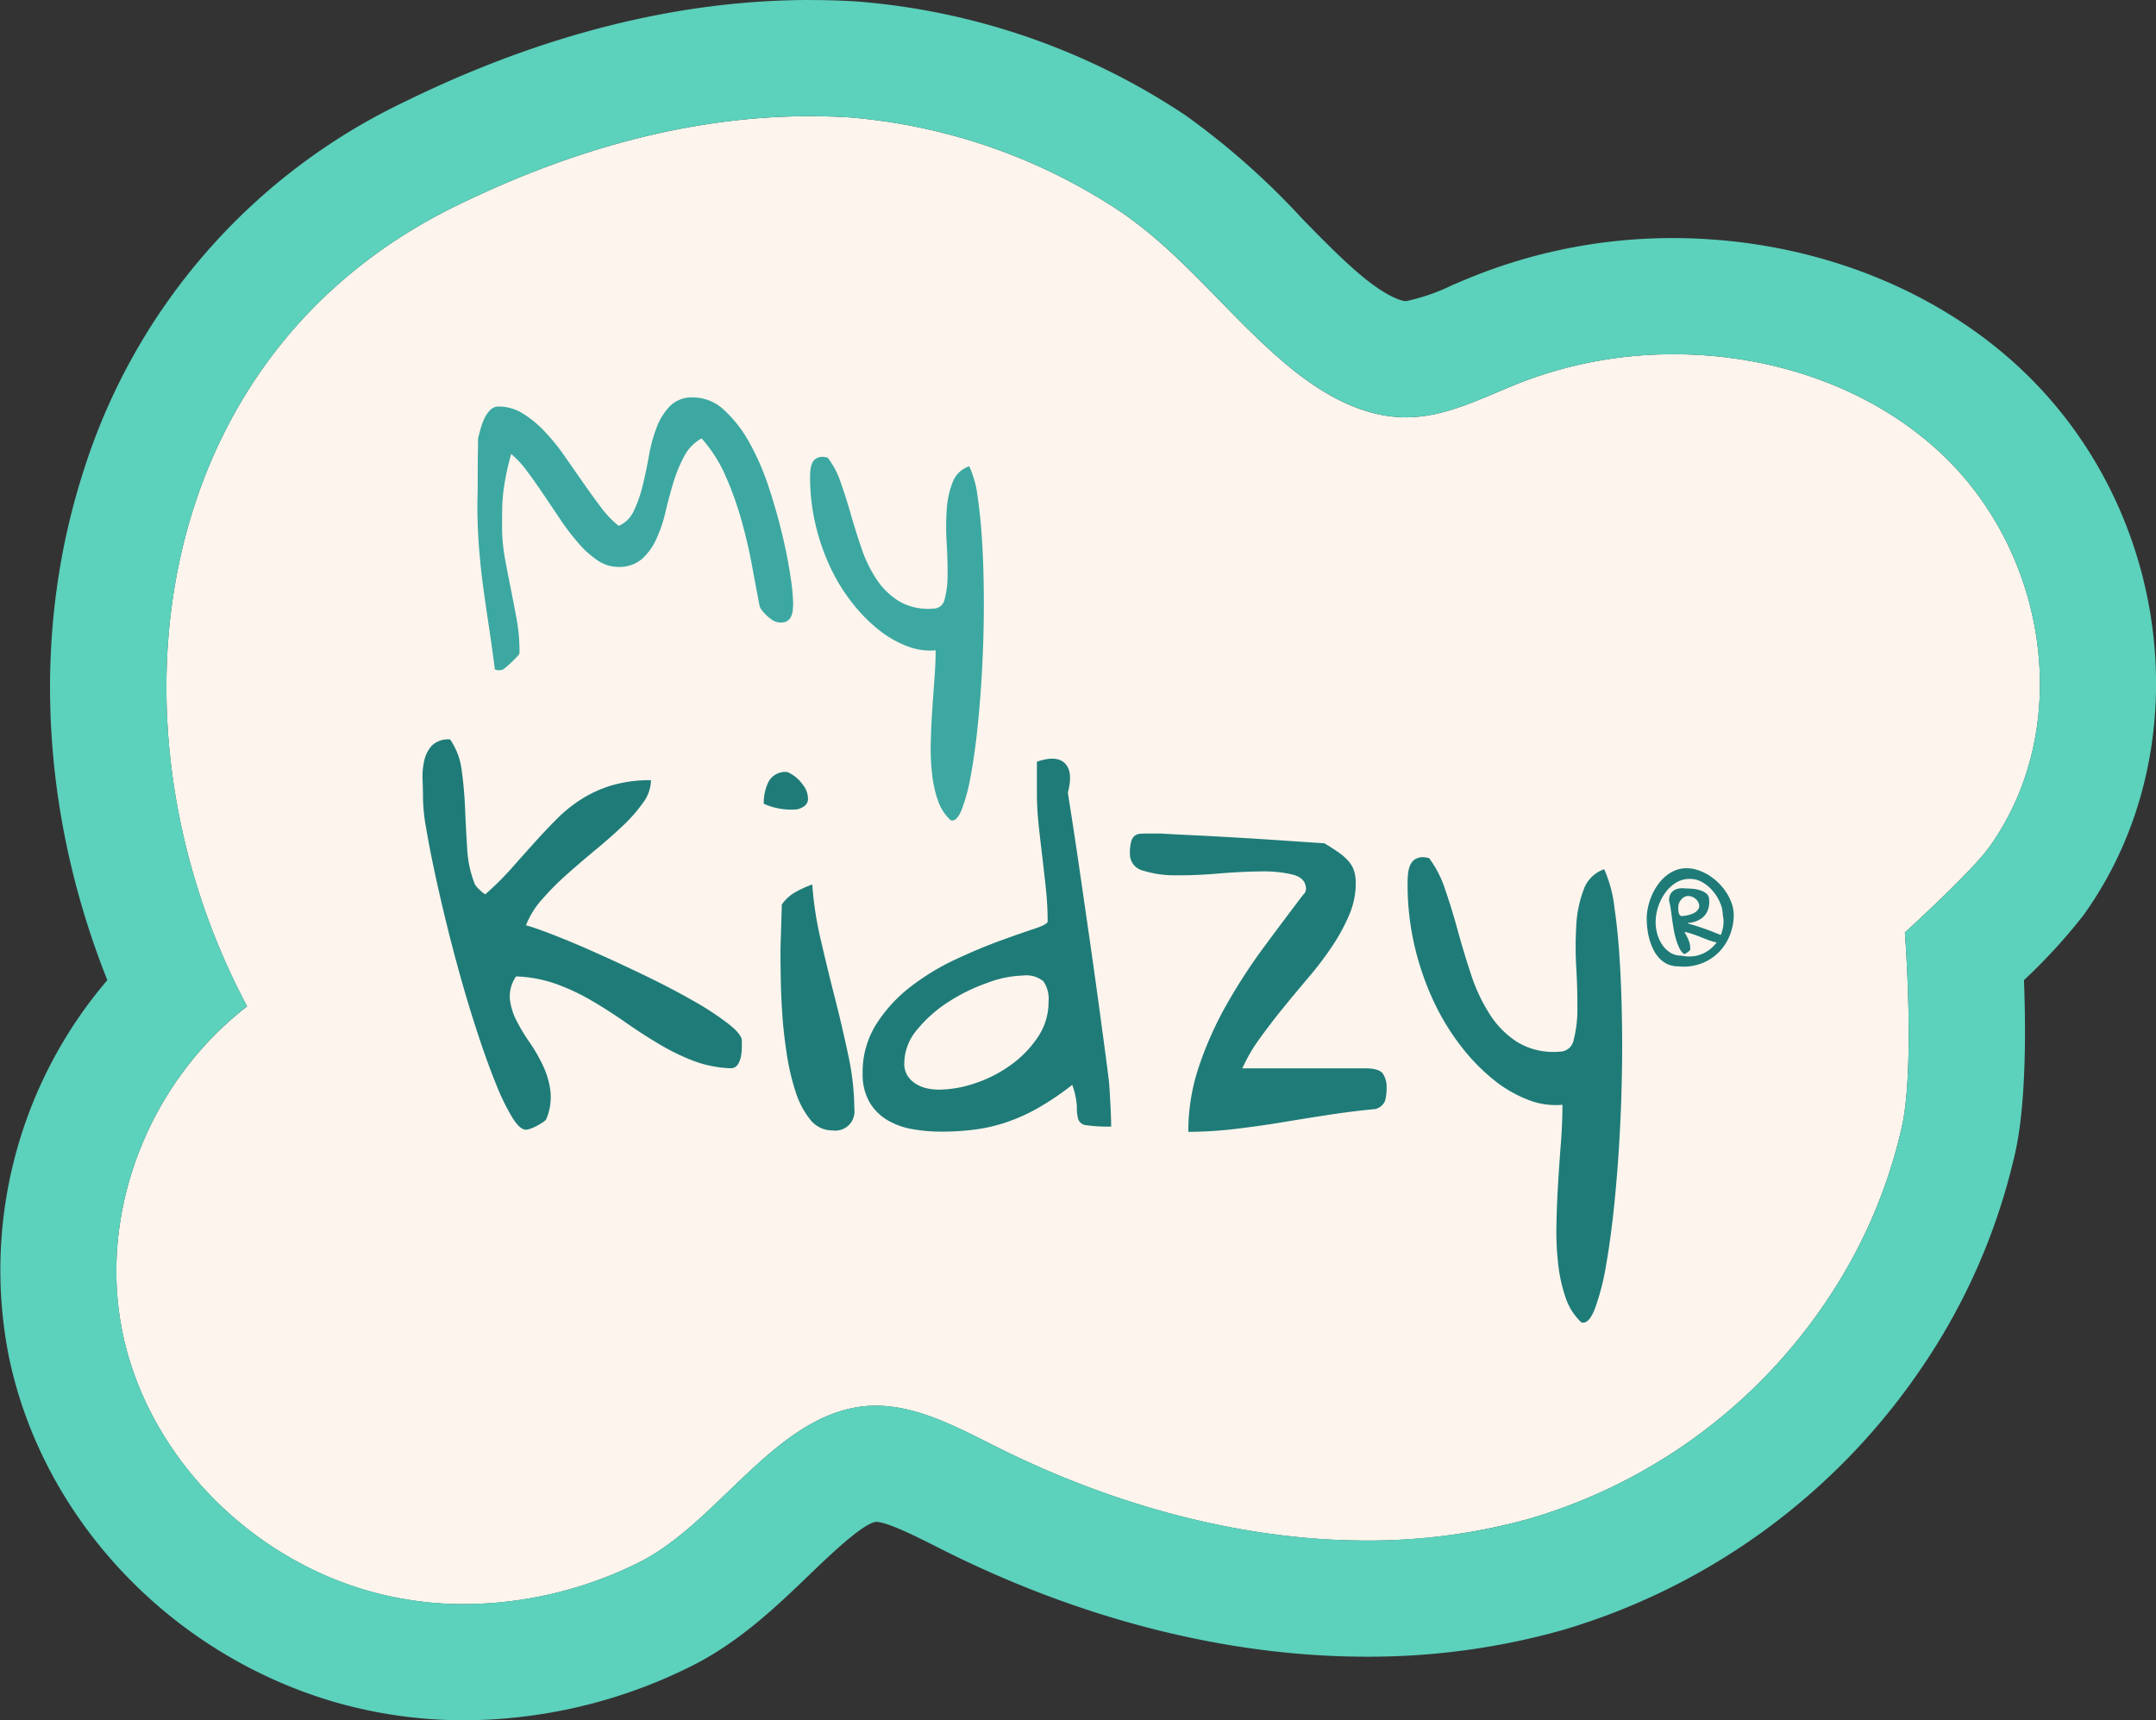 <svg viewBox="0 0 230 183.566" height="183.566" width="230" xmlns="http://www.w3.org/2000/svg">
  <rect x="0" y="0" width="230" height="183.566" fill="#333333" stroke="none"/>
  <g transform="translate(0 0)" data-name="LOGO 2svg 1" id="LOGO_2svg_1">
    <path fill="#fdf5ed" transform="translate(-315.528 -467.607)" d="M527.713,558.039c-1.9,2.643-8.972,9.069-8.972,9.069s1.108,14.325-.334,20.8a54.788,54.788,0,0,1-7.895,18.321,57.733,57.733,0,0,1-31.731,23.411A63.778,63.778,0,0,1,461.32,632c-13.62,0-27.39-3.931-39.541-10.023-4.052-2.031-8.348-4.366-12.824-4.366a12.149,12.149,0,0,0-1.875.143c-9.221,1.428-15.192,12.573-23.511,16.641a42.12,42.12,0,0,1-18.51,4.39,37.143,37.143,0,0,1-10.5-1.489c-13.018-3.835-23.39-14.834-25.975-27.545S331.31,583.158,341.889,575l-.188-.354c-15.465-29.431-10.542-68.819,22.361-85.009,11.829-5.815,24.67-9.632,37.894-9.632q2.038,0,4.085.122a61.142,61.142,0,0,1,28.973,10.035c6.7,4.538,11.539,11.125,17.71,16.307,3.6,3.031,7.991,5.669,12.794,5.669h.16c4.252-.052,8.122-2.157,12.053-3.7a44.925,44.925,0,0,1,16.351-3.028c10.549,0,21.068,3.573,28.549,10.609C534.076,526.782,536.8,545.4,527.713,558.039Z" data-name="Pfad 21" id="Pfad_21"></path>
    <path fill="#5cd1bc" transform="translate(-304.909 -457)" d="M391.34,469.4c-13.223,0-26.063,3.816-37.89,9.631-32.9,16.188-37.823,55.571-22.359,85l.188.354c-10.577,8.162-15.89,22.037-13.305,34.747s12.956,23.707,25.972,27.542a37.093,37.093,0,0,0,10.5,1.489,42.117,42.117,0,0,0,18.508-4.389c8.318-4.068,14.288-15.212,23.509-16.639a12.3,12.3,0,0,1,1.875-.143c4.476,0,8.772,2.335,12.823,4.366,17.409,8.728,38.139,13.024,57,7.668a57.726,57.726,0,0,0,31.728-23.408,54.783,54.783,0,0,0,7.894-18.319c1.443-6.475.334-20.8.334-20.8s7.074-6.425,8.972-9.068c9.083-12.637,6.363-31.253-5.08-42.018-7.48-7.036-18-10.608-28.546-10.608a44.922,44.922,0,0,0-16.349,3.027c-3.931,1.542-7.8,3.647-12.052,3.7h-.16c-4.8,0-9.188-2.638-12.792-5.668-6.17-5.181-11-11.768-17.708-16.305a61.139,61.139,0,0,0-28.971-10.034q-2.047-.122-4.085-.122m0-12.4q2.406,0,4.824.144a73.538,73.538,0,0,1,35.184,12.143,80.813,80.813,0,0,1,12.468,11.041c2.157,2.211,4.2,4.3,6.264,6.037,2.6,2.183,4.249,2.764,4.817,2.764a20.76,20.76,0,0,0,4.9-1.694c.928-.393,1.855-.784,2.784-1.149a57.178,57.178,0,0,1,20.74-3.884c14.236,0,27.739,5.094,37.182,13.977,16.243,15.281,19.165,40.885,6.654,58.291a60.8,60.8,0,0,1-6.338,6.916c.205,5.481.22,13.234-.933,18.409a66.745,66.745,0,0,1-9.671,22.489,70.294,70.294,0,0,1-38.671,28.473,76.3,76.3,0,0,1-20.844,2.825c-14.708,0-30.3-3.92-45.1-11.337l-.878-.442c-2.06-1.039-5.174-2.609-6.387-2.609-1.444.224-4.857,3.505-7.115,5.676-3.549,3.412-7.572,7.279-12.819,9.846a54.54,54.54,0,0,1-23.957,5.65,49.669,49.669,0,0,1-13.978-1.986c-17.543-5.168-31.133-19.679-34.65-36.976a47.621,47.621,0,0,1,10.536-40.016c-7.169-18-8.076-37.335-2.481-54.512a65.392,65.392,0,0,1,34.1-39.171C362.694,460.668,377.284,457,391.34,457Z" data-name="Pfad 21 - Kontur" id="Pfad_21_-_Kontur"></path>
    <path fill="#3da8a2" transform="translate(-529.224 -634.119)" d="M580.15,688.552c0-.305,0-.83.018-1.557s.018-1.5.018-2.308,0-1.574.018-2.288.018-1.22.018-1.5c.05-.19.123-.478.223-.859a7.8,7.8,0,0,1,.389-1.127,3.6,3.6,0,0,1,.63-.984,1.234,1.234,0,0,1,.946-.429,4.858,4.858,0,0,1,2.575.734,11.453,11.453,0,0,1,2.311,1.895,21.85,21.85,0,0,1,2.113,2.593l1.983,2.845q.984,1.413,1.927,2.666a10.662,10.662,0,0,0,1.91,2,3.124,3.124,0,0,0,1.612-1.609,13.511,13.511,0,0,0,.945-2.7q.371-1.525.667-3.185a16.21,16.21,0,0,1,.834-3.041,6.561,6.561,0,0,1,1.432-2.271,3.3,3.3,0,0,1,2.44-.9,4.872,4.872,0,0,1,3.372,1.4,13.88,13.88,0,0,1,2.706,3.542,27.554,27.554,0,0,1,2.038,4.759q.851,2.613,1.426,5.044t.853,4.384a22.56,22.56,0,0,1,.282,2.771c0,.24-.012.5-.037.763a2.1,2.1,0,0,1-.2.751,1.122,1.122,0,0,1-.536.52,1.612,1.612,0,0,1-1.068,0,1.309,1.309,0,0,1-.458-.234,4.887,4.887,0,0,1-.557-.458,4.7,4.7,0,0,1-.482-.537,1.18,1.18,0,0,1-.239-.447q-.374-1.931-.816-4.329t-1.13-4.847a34.506,34.506,0,0,0-1.705-4.741,14.9,14.9,0,0,0-2.538-3.966,4.576,4.576,0,0,0-1.872,1.932,15.6,15.6,0,0,0-1.149,2.808q-.457,1.525-.834,3.113a14.586,14.586,0,0,1-.982,2.9,6.307,6.307,0,0,1-1.556,2.135,3.726,3.726,0,0,1-2.538.824,3.894,3.894,0,0,1-2.169-.7,10.159,10.159,0,0,1-2.038-1.831,25.2,25.2,0,0,1-1.921-2.516l-1.817-2.7q-.891-1.322-1.742-2.468a9.861,9.861,0,0,0-1.7-1.83q-.334,1.22-.52,2.148t-.3,1.806a16.734,16.734,0,0,0-.13,1.789q-.018.915-.018,2.021a18.664,18.664,0,0,0,.3,3.328q.3,1.646.63,3.273t.63,3.291a18.786,18.786,0,0,1,.3,3.31v.322a1.972,1.972,0,0,1-.316.394c-.16.166-.334.34-.519.519s-.371.346-.555.5a4.554,4.554,0,0,1-.391.305.433.433,0,0,1-.184.035.843.843,0,0,1-.259.037.814.814,0,0,1-.2-.037.783.783,0,0,0-.2-.035q-.3-2.326-.61-4.384t-.593-4.078q-.279-2.02-.457-4.1T580.15,688.552Z" data-name="Pfad 22" id="Pfad_22"></path>
    <path fill="#3da8a2" transform="translate(-726.248 -669.282)" d="M812.668,720.181a7.072,7.072,0,0,1,.036-.732,2.5,2.5,0,0,1,.166-.7,1.15,1.15,0,0,1,.408-.518,1.37,1.37,0,0,1,.8-.2.536.536,0,0,1,.112.018.6.6,0,0,0,.153.018.643.643,0,0,0,.184.035,8.814,8.814,0,0,1,1.39,2.612q.573,1.61,1.093,3.435t1.149,3.661a14.162,14.162,0,0,0,1.612,3.31,7.709,7.709,0,0,0,2.428,2.342,6.145,6.145,0,0,0,3.6.763,1.207,1.207,0,0,0,1.22-1,9.634,9.634,0,0,0,.313-2.54q.018-1.556-.093-3.417a27.948,27.948,0,0,1,0-3.542,9.635,9.635,0,0,1,.63-2.969,2.839,2.839,0,0,1,1.779-1.718,10.616,10.616,0,0,1,.889,3.238q.334,2.2.5,5.1t.168,6.243q0,3.345-.168,6.676t-.481,6.387q-.315,3.06-.747,5.358a19.62,19.62,0,0,1-.964,3.632q-.535,1.324-1.167,1.146a4.952,4.952,0,0,1-1.353-2.057,12.459,12.459,0,0,1-.634-2.826,23.368,23.368,0,0,1-.152-3.292q.036-1.735.152-3.488t.241-3.417q.128-1.664.129-3.06a6.714,6.714,0,0,1-3-.429,11.162,11.162,0,0,1-3.04-1.736,16.988,16.988,0,0,1-2.816-2.845,19.668,19.668,0,0,1-2.343-3.773,23.139,23.139,0,0,1-1.594-4.547A21.919,21.919,0,0,1,812.668,720.181Z" data-name="Pfad 23" id="Pfad_23"></path>
    <path fill="#1f7b78" transform="translate(-496.727 -836.572)" d="M541.853,921.884q0-.964-.046-2.085a7.639,7.639,0,0,1,.183-2.083,3.487,3.487,0,0,1,.824-1.6,2.525,2.525,0,0,1,1.925-.642,7.224,7.224,0,0,1,1.237,3.276q.276,1.948.366,4.118t.229,4.306a11.767,11.767,0,0,0,.824,3.779,2.648,2.648,0,0,0,.505.572,3.1,3.1,0,0,0,.595.48,31.385,31.385,0,0,0,2.771-2.746q1.258-1.421,2.474-2.771t2.427-2.564a15.09,15.09,0,0,1,2.68-2.135,13.039,13.039,0,0,1,3.252-1.443,14.444,14.444,0,0,1,4.077-.521,4.186,4.186,0,0,1-.848,2.406,16.422,16.422,0,0,1-2.175,2.475q-1.329,1.258-2.909,2.564t-3.069,2.634a29.356,29.356,0,0,0-2.657,2.68,8.9,8.9,0,0,0-1.678,2.726q.87.228,2.886,1.007t4.576,1.925q2.566,1.144,5.314,2.472t5.034,2.634A31.585,31.585,0,0,1,574.4,945.8q1.467,1.143,1.466,1.83v.663a5.53,5.53,0,0,1-.091.985,2.406,2.406,0,0,1-.343.893.882.882,0,0,1-.8.391,12.44,12.44,0,0,1-4.031-.826,23.846,23.846,0,0,1-3.66-1.809q-1.785-1.067-3.527-2.288t-3.572-2.288a22.688,22.688,0,0,0-3.8-1.786,14.233,14.233,0,0,0-4.26-.8,3.756,3.756,0,0,0-.664,2.383,6.556,6.556,0,0,0,.686,2.288,19.308,19.308,0,0,0,1.4,2.336,17.527,17.527,0,0,1,1.443,2.5,8.987,8.987,0,0,1,.8,2.724,6.022,6.022,0,0,1-.457,3.023,1.4,1.4,0,0,1-.368.322q-.275.183-.618.366a4.4,4.4,0,0,1-.688.305,1.844,1.844,0,0,1-.481.114q-.641,0-1.443-1.283a23.475,23.475,0,0,1-1.695-3.458q-.892-2.175-1.831-4.993t-1.809-5.863q-.871-3.051-1.626-6.115t-1.329-5.749q-.573-2.678-.915-4.717A19.652,19.652,0,0,1,541.853,921.884Z" data-name="Pfad 24" id="Pfad_24"></path>
    <path fill="#1f7b78" transform="translate(-698.815 -855.918)" d="M782.811,938.3a3.879,3.879,0,0,1,1.626,1.327,2.381,2.381,0,0,1,.572,1.649q-.091.734-1.145,1.006a7.132,7.132,0,0,1-3.572-.595,5.083,5.083,0,0,1,.526-2.383A2.039,2.039,0,0,1,782.811,938.3Zm-.735,19.054q0-.274.023-.961t.046-1.466q.023-.778.046-1.489c.015-.472.023-.8.023-.985a4.186,4.186,0,0,1,1.443-1.328,11.3,11.3,0,0,1,1.809-.824,37.164,37.164,0,0,0,.894,5.841q.71,3.09,1.512,6.229t1.443,6.184a27.783,27.783,0,0,1,.641,5.7,2.043,2.043,0,0,1-2.335,2.288,2.969,2.969,0,0,1-2.383-1.168,9.106,9.106,0,0,1-1.557-2.977,25.218,25.218,0,0,1-.938-4.03q-.345-2.223-.482-4.352t-.16-3.917Q782.076,958.317,782.076,957.354Z" data-name="Pfad 25" id="Pfad_25"></path>
    <path fill="#1f7b78" transform="translate(-757.344 -848)" d="M849.37,962.536a9.553,9.553,0,0,1,1.466-5.267,15.657,15.657,0,0,1,3.66-3.985,25.465,25.465,0,0,1,4.741-2.886q2.544-1.19,4.742-1.992t3.661-1.283q1.467-.48,1.466-.8a32.683,32.683,0,0,0-.184-3.464c-.121-1.138-.251-2.283-.388-3.428s-.267-2.29-.391-3.436a32.231,32.231,0,0,1-.183-3.412v-3.3q2.108-.732,3,.183t.3,3.115q.183,1.146.55,3.528t.8,5.381l.915,6.321q.48,3.319.893,6.345t.732,5.4q.32,2.383.458,3.526.046.278.092,1.009t.092,1.557q.046.827.07,1.557c.014.49.023.825.023,1.008a16.45,16.45,0,0,1-2.634-.137,1.026,1.026,0,0,1-.871-.6,4.23,4.23,0,0,1-.153-1.329,8.1,8.1,0,0,0-.5-2.381,29.785,29.785,0,0,1-3.574,2.428,19.9,19.9,0,0,1-3.366,1.534,17.666,17.666,0,0,1-3.389.8,27.623,27.623,0,0,1-3.641.229,17.421,17.421,0,0,1-3.116-.275,7.771,7.771,0,0,1-2.679-.985,5.383,5.383,0,0,1-1.882-1.924A5.977,5.977,0,0,1,849.37,962.536Zm4.443-1.1a2.428,2.428,0,0,0,.343,1.351,2.833,2.833,0,0,0,.894.871,3.693,3.693,0,0,0,1.19.48,6.131,6.131,0,0,0,1.283.137,12.216,12.216,0,0,0,3.848-.686,13.991,13.991,0,0,0,3.805-1.946,11.608,11.608,0,0,0,2.886-2.977,6.67,6.67,0,0,0,1.141-3.774,3.31,3.31,0,0,0-.549-2.175,2.851,2.851,0,0,0-2.154-.619,11.691,11.691,0,0,0-3.778.763,19.52,19.52,0,0,0-4.169,2.032,14.147,14.147,0,0,0-3.366,2.978A5.572,5.572,0,0,0,853.813,961.437Z" data-name="Pfad 26" id="Pfad_26"></path>
    <path fill="#1f7b78" transform="translate(-915.598 -892.305)" d="M1054.647,987.744a.543.543,0,0,0,.206-.274.9.9,0,0,0,.069-.275q0-1.19-1.4-1.557a13.318,13.318,0,0,0-3.481-.343q-2.083.023-4.512.229t-4.512.183a11.193,11.193,0,0,1-3.481-.5,1.813,1.813,0,0,1-1.4-1.811,4.64,4.64,0,0,1,.138-1.3,1.177,1.177,0,0,1,.388-.62,1.153,1.153,0,0,1,.619-.205c.243-.015.518-.023.823-.023h1.329q.64.046,2.015.114l3.091.152q1.719.095,3.62.206t3.618.23l3.069.206,2.039.137c.61.366,1.129.7,1.558,1.007a5.739,5.739,0,0,1,1.03.915,3.057,3.057,0,0,1,.573,1.008,4.445,4.445,0,0,1,.183,1.373,8.538,8.538,0,0,1-.711,3.367,20.234,20.234,0,0,1-1.809,3.321,35.62,35.62,0,0,1-2.5,3.3q-1.4,1.65-2.724,3.276t-2.5,3.263a17.688,17.688,0,0,0-1.855,3.183h13.1q1.467,0,1.879.549a2.555,2.555,0,0,1,.411,1.557,5.128,5.128,0,0,1-.153,1.328,1.491,1.491,0,0,1-1.077.915q-2.428.229-4.924.611t-4.992.8q-2.5.411-5.017.709a42.488,42.488,0,0,1-4.992.305,21.717,21.717,0,0,1,1.145-7.007,37.912,37.912,0,0,1,2.932-6.559,60.441,60.441,0,0,1,3.966-6.115Q1052.591,990.448,1054.647,987.744Z" data-name="Pfad 27" id="Pfad_27"></path>
    <path fill="#1f7b78" transform="translate(-1079.997 -906.272)" d="M1230.157,1000.49c0-.305.013-.619.044-.94a3.28,3.28,0,0,1,.207-.894,1.466,1.466,0,0,1,.5-.664,1.647,1.647,0,0,1,.985-.251.671.671,0,0,1,.138.023.756.756,0,0,0,.183.023.767.767,0,0,0,.229.046,11.46,11.46,0,0,1,1.718,3.343q.711,2.059,1.351,4.4t1.42,4.695a18.388,18.388,0,0,0,1.992,4.237,9.665,9.665,0,0,0,3,3,7.441,7.441,0,0,0,4.444.985,1.509,1.509,0,0,0,1.511-1.283,12.667,12.667,0,0,0,.39-3.275q.02-1.993-.116-4.375a37.464,37.464,0,0,1,0-4.534,12.676,12.676,0,0,1,.779-3.8,3.562,3.562,0,0,1,2.2-2.2,13.914,13.914,0,0,1,1.1,4.144q.412,2.815.61,6.528t.207,7.993q0,4.284-.207,8.542t-.595,8.176q-.389,3.915-.915,6.863a25.656,25.656,0,0,1-1.192,4.649q-.663,1.7-1.443,1.466a6.357,6.357,0,0,1-1.678-2.634,16.556,16.556,0,0,1-.8-3.618,31.36,31.36,0,0,1-.183-4.214q.046-2.224.183-4.466t.305-4.375q.153-2.136.153-3.917a8.026,8.026,0,0,1-3.71-.549,13.735,13.735,0,0,1-3.756-2.221,21.5,21.5,0,0,1-3.481-3.642,25.544,25.544,0,0,1-2.886-4.832,30.309,30.309,0,0,1-1.969-5.818A29.035,29.035,0,0,1,1230.157,1000.49Z" data-name="Pfad 28" id="Pfad_28"></path>
    <path fill="#1f7b78" transform="translate(-1221.659 -912.982)" d="M1397.33,1010.992a5.509,5.509,0,0,1,.134-1.182,6.875,6.875,0,0,1,.383-1.22,6.074,6.074,0,0,1,.622-1.133,5.034,5.034,0,0,1,.841-.944,3.759,3.759,0,0,1,1.042-.645,3.171,3.171,0,0,1,1.229-.238,3.777,3.777,0,0,1,1.231.207,5.515,5.515,0,0,1,1.17.56,6.073,6.073,0,0,1,1.876,1.876,5.368,5.368,0,0,1,.554,1.157,3.72,3.72,0,0,1,.2,1.195,5.856,5.856,0,0,1-.7,2.759,5.467,5.467,0,0,1-.853,1.168,5,5,0,0,1-1.163.9,5.334,5.334,0,0,1-3.168.651,2.729,2.729,0,0,1-1.193-.244,2.836,2.836,0,0,1-.889-.657,3.908,3.908,0,0,1-.635-.944,6.179,6.179,0,0,1-.407-1.1,7.431,7.431,0,0,1-.213-1.134A9.559,9.559,0,0,1,1397.33,1010.992Zm.95.439a4.489,4.489,0,0,0,.164,1.162,4.074,4.074,0,0,0,.5,1.14,3,3,0,0,0,.846.871,2.115,2.115,0,0,0,1.221.348,3.9,3.9,0,0,0,1.194.079,3.5,3.5,0,0,0,1.035-.256,3.621,3.621,0,0,0,.865-.517,4.094,4.094,0,0,0,.682-.706,5.035,5.035,0,0,1-.763-.214q-.384-.14-.791-.305t-.871-.33a8.606,8.606,0,0,0-1.012-.285c.105.186.2.357.273.511a3.993,3.993,0,0,1,.2.445,2.252,2.252,0,0,1,.116.431,2.96,2.96,0,0,1,.037.476.234.234,0,0,1-.068.128,1,1,0,0,1-.171.152,1.843,1.843,0,0,1-.219.153.546.546,0,0,1-.213.079,1.867,1.867,0,0,1-.5-.657,5.981,5.981,0,0,1-.358-.95,9.292,9.292,0,0,1-.25-1.1q-.1-.579-.171-1.127t-.14-1.011a5.554,5.554,0,0,0-.153-.762,1.306,1.306,0,0,1,.1-.743,1.125,1.125,0,0,1,.415-.457,1.472,1.472,0,0,1,.584-.2,1.983,1.983,0,0,1,.61,0c.218,0,.474.012.763.036a3.609,3.609,0,0,1,.834.163,1.964,1.964,0,0,1,.67.36.761.761,0,0,1,.274.61,2.561,2.561,0,0,1-.079.981,2.057,2.057,0,0,1-.348.684,1.87,1.87,0,0,1-.505.444,2.687,2.687,0,0,1-.547.256,2.922,2.922,0,0,1-.481.116,2.954,2.954,0,0,1-.306.03.055.055,0,0,0,.012.036.106.106,0,0,1,.025.036q.9.243,1.766.554t1.707.663a3.873,3.873,0,0,0,.279-1.068,2.985,2.985,0,0,0-.061-1.052,3.4,3.4,0,0,0-.279-1.3,4.908,4.908,0,0,0-.763-1.249,4.238,4.238,0,0,0-1.109-.944,2.614,2.614,0,0,0-1.341-.371,2.783,2.783,0,0,0-1.59.457,4.167,4.167,0,0,0-1.151,1.158,5.555,5.555,0,0,0-.707,1.51A5.312,5.312,0,0,0,1398.28,1011.432Zm2.44-1.925a2.578,2.578,0,0,1-.018.273,1.9,1.9,0,0,0,0,.336,1.523,1.523,0,0,0,.061.329.547.547,0,0,0,.183.267.035.035,0,0,0,.024.013.1.1,0,0,0,.061.012,3.7,3.7,0,0,0,1.176-.25,1.386,1.386,0,0,0,.59-.433.662.662,0,0,0,.128-.505,1.03,1.03,0,0,0-.219-.482,1.283,1.283,0,0,0-.45-.352,1.093,1.093,0,0,0-.561-.116.946.946,0,0,0-.548.231,1.449,1.449,0,0,0-.419.676Z" data-name="Pfad 29" id="Pfad_29"></path>
  </g>
</svg>
